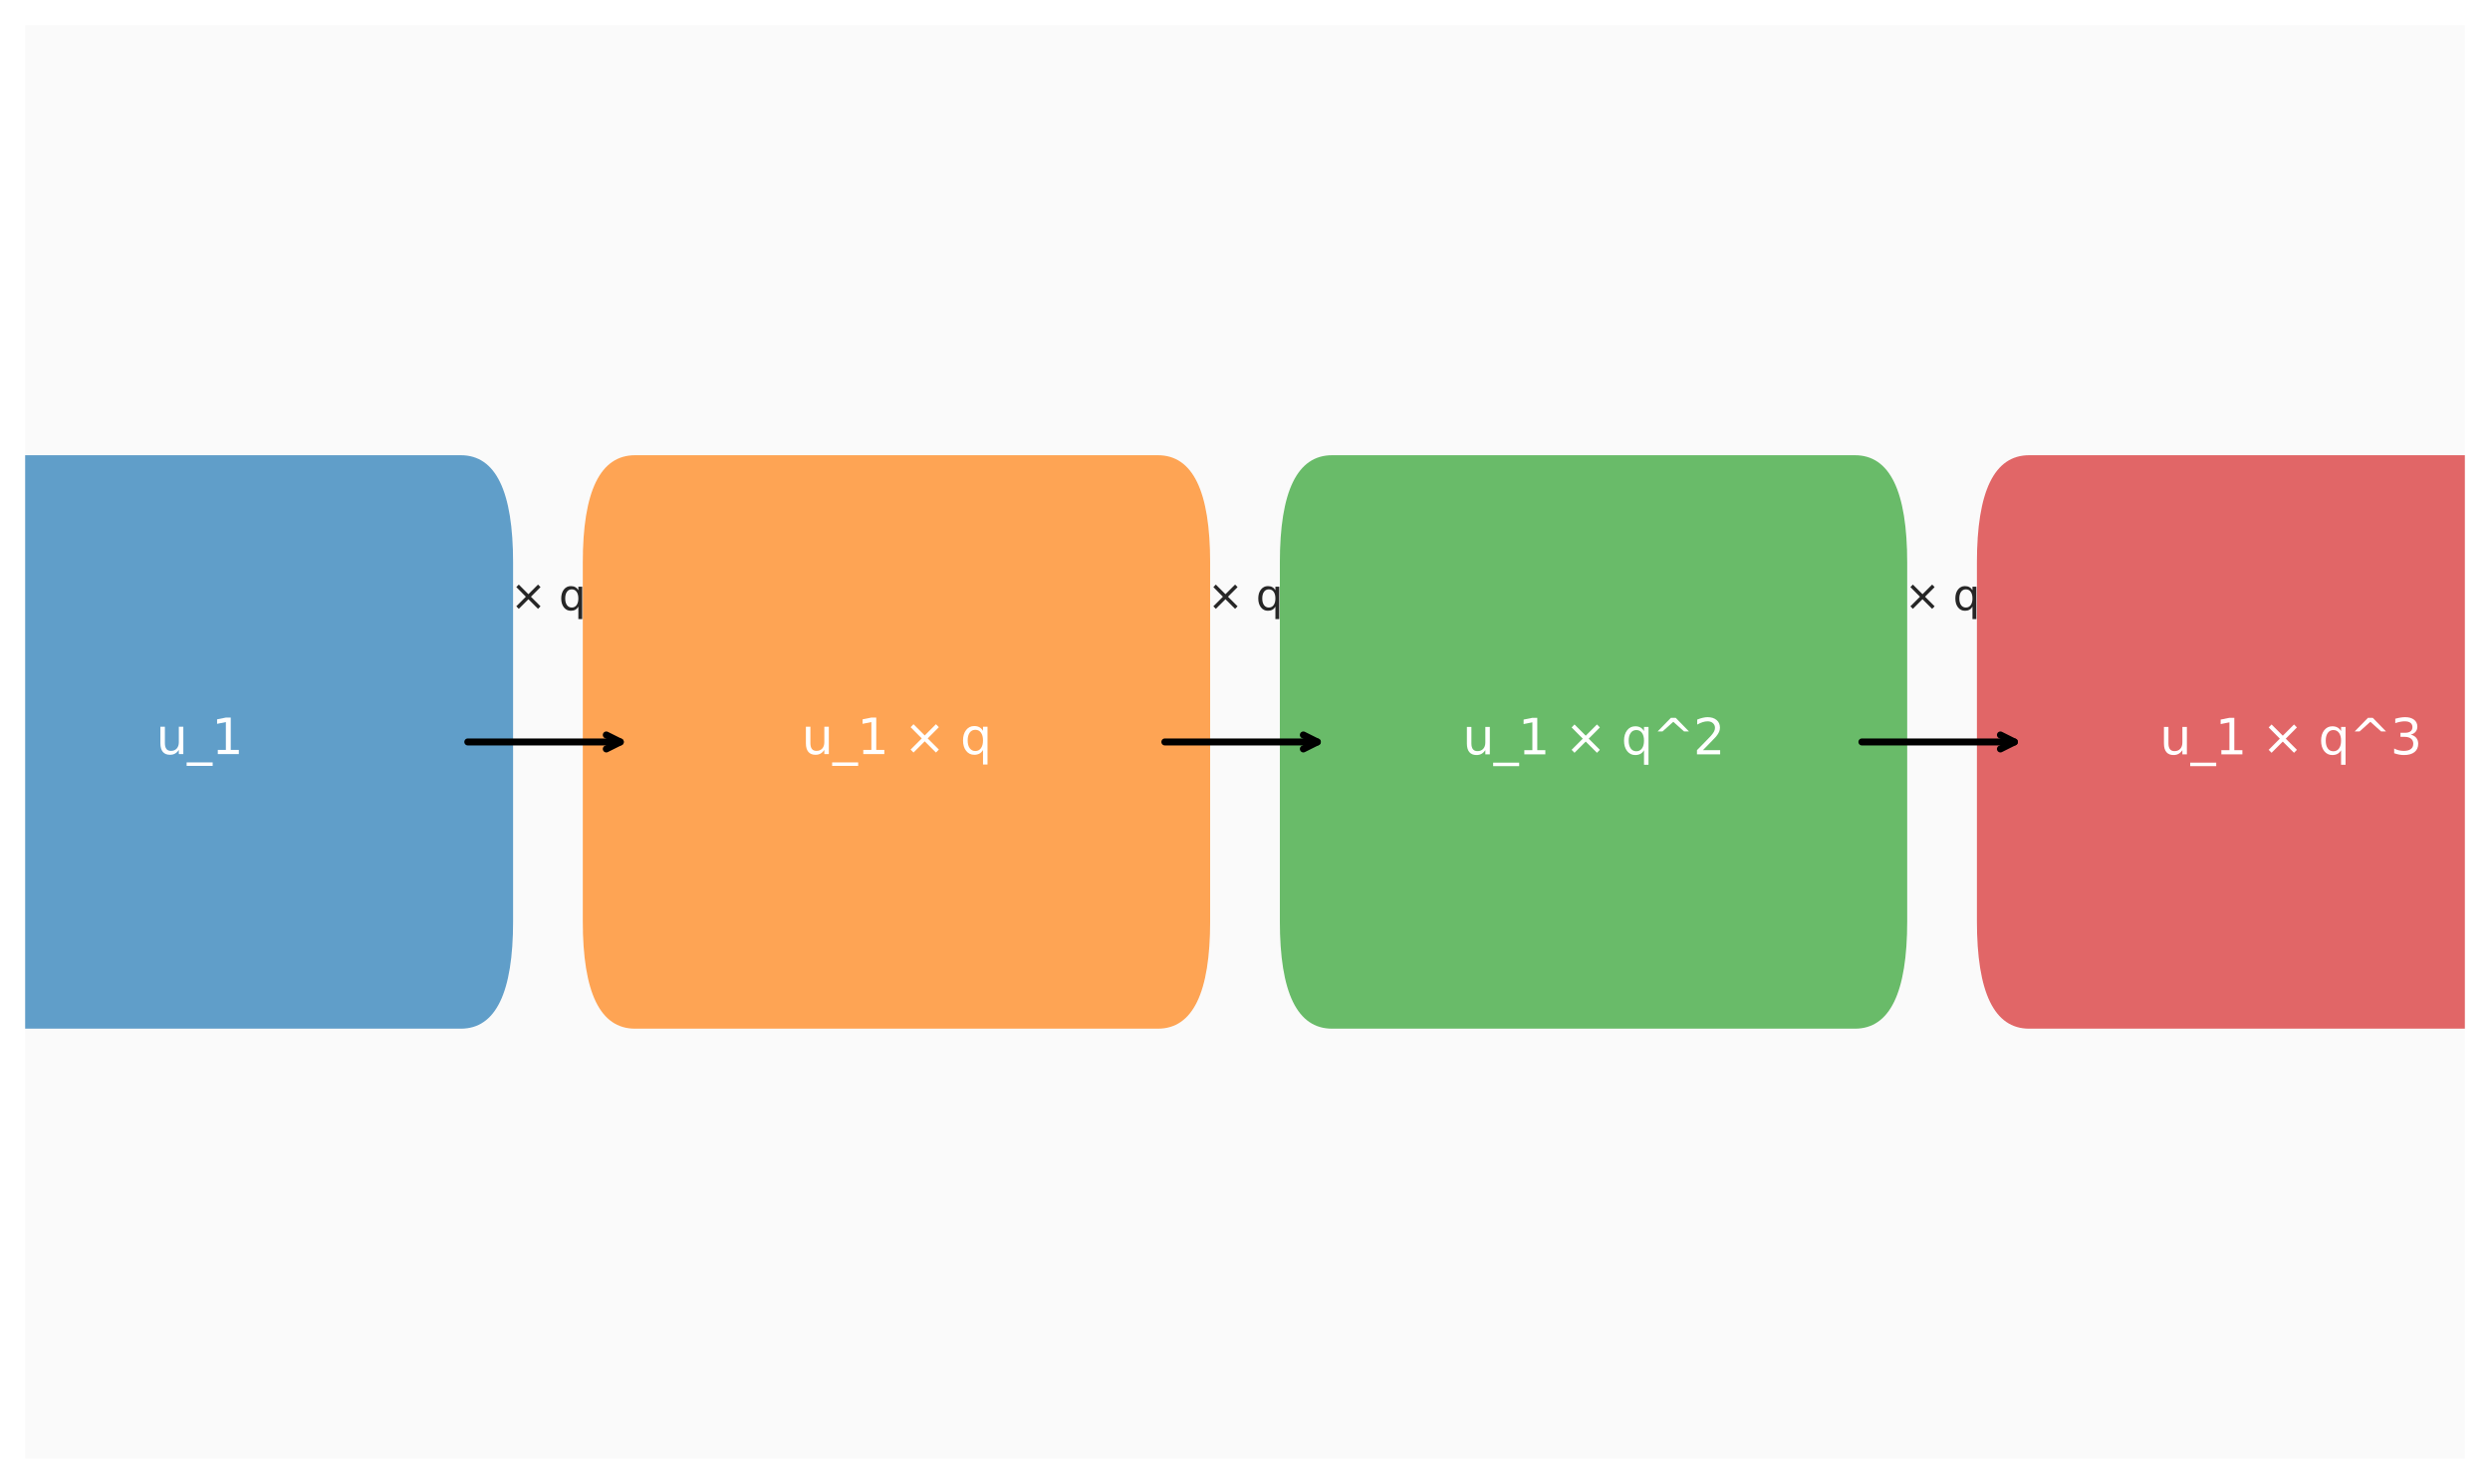 <?xml version="1.0" encoding="utf-8" standalone="no"?>
<!DOCTYPE svg PUBLIC "-//W3C//DTD SVG 1.1//EN"
  "http://www.w3.org/Graphics/SVG/1.1/DTD/svg11.dtd">
<svg xmlns:xlink="http://www.w3.org/1999/xlink" width="712.8pt" height="424.8pt" viewBox="0 0 712.8 424.8" xmlns="http://www.w3.org/2000/svg" version="1.1">
 <defs>
  <style type="text/css">*{stroke-linejoin: round; stroke-linecap: butt}</style>
 </defs>
 <g id="figure_1">
  <g id="patch_1">
   <path d="M 0 424.8 
L 712.8 424.8 
L 712.8 0 
L 0 0 
z
" style="fill: #ffffff"/>
  </g>
  <g id="axes_1">
   <g id="patch_2">
    <path d="M 7.2 417.6 
L 705.6 417.6 
L 705.6 7.2 
L 7.2 7.2 
z
" style="fill: #fafafa"/>
   </g>
   <g id="matplotlib.axis_1"/>
   <g id="matplotlib.axis_2"/>
   <g id="patch_3">
    <path d="M -17.743 294.48 
L 131.914 294.48 
Q 146.88 294.48 146.88 263.7 
L 146.88 161.1 
Q 146.88 130.32 131.914 130.32 
L -17.743 130.32 
Q -32.709 130.32 -32.709 161.1 
L -32.709 263.7 
Q -32.709 294.48 -17.743 294.48 
z
" clip-path="url(#pc3bde051a5)" style="fill: #1f77b4; opacity: 0.7"/>
   </g>
   <g id="patch_4">
    <path d="M 181.8 294.48 
L 331.457 294.48 
Q 346.423 294.48 346.423 263.7 
L 346.423 161.1 
Q 346.423 130.32 331.457 130.32 
L 181.8 130.32 
Q 166.834 130.32 166.834 161.1 
L 166.834 263.7 
Q 166.834 294.48 181.8 294.48 
z
" clip-path="url(#pc3bde051a5)" style="fill: #ff7f0e; opacity: 0.7"/>
   </g>
   <g id="patch_5">
    <path d="M 381.343 294.48 
L 531 294.48 
Q 545.966 294.48 545.966 263.7 
L 545.966 161.1 
Q 545.966 130.32 531 130.32 
L 381.343 130.32 
Q 366.377 130.32 366.377 161.1 
L 366.377 263.7 
Q 366.377 294.48 381.343 294.48 
z
" clip-path="url(#pc3bde051a5)" style="fill: #2ca02c; opacity: 0.7"/>
   </g>
   <g id="patch_6">
    <path d="M 580.886 294.48 
L 730.543 294.48 
Q 745.509 294.48 745.509 263.7 
L 745.509 161.1 
Q 745.509 130.32 730.543 130.32 
L 580.886 130.32 
Q 565.92 130.32 565.92 161.1 
L 565.92 263.7 
Q 565.92 294.48 580.886 294.48 
z
" clip-path="url(#pc3bde051a5)" style="fill: #d62728; opacity: 0.7"/>
   </g>
   <g id="text_1">
    <!-- u_1 -->
    <g style="fill: #ffffff" transform="translate(44.696 215.874) scale(0.14 -0.14)">
     <defs>
      <path id="DejaVuSans-75" d="M 544 1381 
L 544 3500 
L 1119 3500 
L 1119 1403 
Q 1119 906 1312 657 
Q 1506 409 1894 409 
Q 2359 409 2629 706 
Q 2900 1003 2900 1516 
L 2900 3500 
L 3475 3500 
L 3475 0 
L 2900 0 
L 2900 538 
Q 2691 219 2414 64 
Q 2138 -91 1772 -91 
Q 1169 -91 856 284 
Q 544 659 544 1381 
z
M 1991 3584 
L 1991 3584 
z
" transform="scale(0.016)"/>
      <path id="DejaVuSans-5f" d="M 3263 -1063 
L 3263 -1509 
L -63 -1509 
L -63 -1063 
L 3263 -1063 
z
" transform="scale(0.016)"/>
      <path id="DejaVuSans-31" d="M 794 531 
L 1825 531 
L 1825 4091 
L 703 3866 
L 703 4441 
L 1819 4666 
L 2450 4666 
L 2450 531 
L 3481 531 
L 3481 0 
L 794 0 
L 794 531 
z
" transform="scale(0.016)"/>
     </defs>
     <use xlink:href="#DejaVuSans-75"/>
     <use xlink:href="#DejaVuSans-5f" transform="translate(63.379 0)"/>
     <use xlink:href="#DejaVuSans-31" transform="translate(113.379 0)"/>
    </g>
   </g>
   <g id="text_2">
    <!-- u_1 × q -->
    <g style="fill: #ffffff" transform="translate(229.48 215.874) scale(0.14 -0.14)">
     <defs>
      <path id="DejaVuSans-20" transform="scale(0.016)"/>
      <path id="DejaVuSans-d7" d="M 4488 3438 
L 3059 2003 
L 4488 575 
L 4116 197 
L 2681 1631 
L 1247 197 
L 878 575 
L 2303 2003 
L 878 3438 
L 1247 3816 
L 2681 2381 
L 4116 3816 
L 4488 3438 
z
" transform="scale(0.016)"/>
      <path id="DejaVuSans-71" d="M 947 1747 
Q 947 1113 1208 752 
Q 1469 391 1925 391 
Q 2381 391 2643 752 
Q 2906 1113 2906 1747 
Q 2906 2381 2643 2742 
Q 2381 3103 1925 3103 
Q 1469 3103 1208 2742 
Q 947 2381 947 1747 
z
M 2906 525 
Q 2725 213 2448 61 
Q 2172 -91 1784 -91 
Q 1150 -91 751 415 
Q 353 922 353 1747 
Q 353 2572 751 3078 
Q 1150 3584 1784 3584 
Q 2172 3584 2448 3432 
Q 2725 3281 2906 2969 
L 2906 3500 
L 3481 3500 
L 3481 -1331 
L 2906 -1331 
L 2906 525 
z
" transform="scale(0.016)"/>
     </defs>
     <use xlink:href="#DejaVuSans-75"/>
     <use xlink:href="#DejaVuSans-5f" transform="translate(63.379 0)"/>
     <use xlink:href="#DejaVuSans-31" transform="translate(113.379 0)"/>
     <use xlink:href="#DejaVuSans-20" transform="translate(177.002 0)"/>
     <use xlink:href="#DejaVuSans-d7" transform="translate(208.789 0)"/>
     <use xlink:href="#DejaVuSans-20" transform="translate(292.578 0)"/>
     <use xlink:href="#DejaVuSans-71" transform="translate(324.365 0)"/>
    </g>
   </g>
   <g id="text_3">
    <!-- u_1 × q^2 -->
    <g style="fill: #ffffff" transform="translate(418.703 215.945) scale(0.14 -0.14)">
     <defs>
      <path id="DejaVuSans-5e" d="M 2988 4666 
L 4684 2925 
L 4056 2925 
L 2681 4159 
L 1306 2925 
L 678 2925 
L 2375 4666 
L 2988 4666 
z
" transform="scale(0.016)"/>
      <path id="DejaVuSans-32" d="M 1228 531 
L 3431 531 
L 3431 0 
L 469 0 
L 469 531 
Q 828 903 1448 1529 
Q 2069 2156 2228 2338 
Q 2531 2678 2651 2914 
Q 2772 3150 2772 3378 
Q 2772 3750 2511 3984 
Q 2250 4219 1831 4219 
Q 1534 4219 1204 4116 
Q 875 4013 500 3803 
L 500 4441 
Q 881 4594 1212 4672 
Q 1544 4750 1819 4750 
Q 2544 4750 2975 4387 
Q 3406 4025 3406 3419 
Q 3406 3131 3298 2873 
Q 3191 2616 2906 2266 
Q 2828 2175 2409 1742 
Q 1991 1309 1228 531 
z
" transform="scale(0.016)"/>
     </defs>
     <use xlink:href="#DejaVuSans-75"/>
     <use xlink:href="#DejaVuSans-5f" transform="translate(63.379 0)"/>
     <use xlink:href="#DejaVuSans-31" transform="translate(113.379 0)"/>
     <use xlink:href="#DejaVuSans-20" transform="translate(177.002 0)"/>
     <use xlink:href="#DejaVuSans-d7" transform="translate(208.789 0)"/>
     <use xlink:href="#DejaVuSans-20" transform="translate(292.578 0)"/>
     <use xlink:href="#DejaVuSans-71" transform="translate(324.365 0)"/>
     <use xlink:href="#DejaVuSans-5e" transform="translate(387.842 0)"/>
     <use xlink:href="#DejaVuSans-32" transform="translate(471.631 0)"/>
    </g>
   </g>
   <g id="text_4">
    <!-- u_1 × q^3 -->
    <g style="fill: #ffffff" transform="translate(618.246 215.945) scale(0.14 -0.14)">
     <defs>
      <path id="DejaVuSans-33" d="M 2597 2516 
Q 3050 2419 3304 2112 
Q 3559 1806 3559 1356 
Q 3559 666 3084 287 
Q 2609 -91 1734 -91 
Q 1441 -91 1130 -33 
Q 819 25 488 141 
L 488 750 
Q 750 597 1062 519 
Q 1375 441 1716 441 
Q 2309 441 2620 675 
Q 2931 909 2931 1356 
Q 2931 1769 2642 2001 
Q 2353 2234 1838 2234 
L 1294 2234 
L 1294 2753 
L 1863 2753 
Q 2328 2753 2575 2939 
Q 2822 3125 2822 3475 
Q 2822 3834 2567 4026 
Q 2313 4219 1838 4219 
Q 1578 4219 1281 4162 
Q 984 4106 628 3988 
L 628 4550 
Q 988 4650 1302 4700 
Q 1616 4750 1894 4750 
Q 2613 4750 3031 4423 
Q 3450 4097 3450 3541 
Q 3450 3153 3228 2886 
Q 3006 2619 2597 2516 
z
" transform="scale(0.016)"/>
     </defs>
     <use xlink:href="#DejaVuSans-75"/>
     <use xlink:href="#DejaVuSans-5f" transform="translate(63.379 0)"/>
     <use xlink:href="#DejaVuSans-31" transform="translate(113.379 0)"/>
     <use xlink:href="#DejaVuSans-20" transform="translate(177.002 0)"/>
     <use xlink:href="#DejaVuSans-d7" transform="translate(208.789 0)"/>
     <use xlink:href="#DejaVuSans-20" transform="translate(292.578 0)"/>
     <use xlink:href="#DejaVuSans-71" transform="translate(324.365 0)"/>
     <use xlink:href="#DejaVuSans-5e" transform="translate(387.842 0)"/>
     <use xlink:href="#DejaVuSans-33" transform="translate(471.631 0)"/>
    </g>
   </g>
   <g id="patch_7">
    <path d="M 133.915 212.4 
Q 156.856 212.4 177.562 212.4 
" style="fill: none; stroke: #000000; stroke-width: 2; stroke-linecap: round"/>
    <path d="M 173.562 210.4 
L 177.562 212.4 
L 173.562 214.4 
" style="fill: none; stroke: #000000; stroke-width: 2; stroke-linecap: round"/>
   </g>
   <g id="text_5">
    <!-- × q -->
    <g style="fill: #262626" transform="translate(146.113 174.671) scale(0.12 -0.12)">
     <use xlink:href="#DejaVuSans-d7"/>
     <use xlink:href="#DejaVuSans-20" transform="translate(83.789 0)"/>
     <use xlink:href="#DejaVuSans-71" transform="translate(115.576 0)"/>
    </g>
   </g>
   <g id="patch_8">
    <path d="M 333.458 212.4 
Q 356.399 212.4 377.105 212.4 
" style="fill: none; stroke: #000000; stroke-width: 2; stroke-linecap: round"/>
    <path d="M 373.105 210.4 
L 377.105 212.4 
L 373.105 214.4 
" style="fill: none; stroke: #000000; stroke-width: 2; stroke-linecap: round"/>
   </g>
   <g id="text_6">
    <!-- × q -->
    <g style="fill: #262626" transform="translate(345.656 174.671) scale(0.12 -0.12)">
     <use xlink:href="#DejaVuSans-d7"/>
     <use xlink:href="#DejaVuSans-20" transform="translate(83.789 0)"/>
     <use xlink:href="#DejaVuSans-71" transform="translate(115.576 0)"/>
    </g>
   </g>
   <g id="patch_9">
    <path d="M 533 212.4 
Q 555.942 212.4 576.648 212.4 
" style="fill: none; stroke: #000000; stroke-width: 2; stroke-linecap: round"/>
    <path d="M 572.648 210.4 
L 576.648 212.4 
L 572.648 214.4 
" style="fill: none; stroke: #000000; stroke-width: 2; stroke-linecap: round"/>
   </g>
   <g id="text_7">
    <!-- × q -->
    <g style="fill: #262626" transform="translate(545.199 174.671) scale(0.12 -0.12)">
     <use xlink:href="#DejaVuSans-d7"/>
     <use xlink:href="#DejaVuSans-20" transform="translate(83.789 0)"/>
     <use xlink:href="#DejaVuSans-71" transform="translate(115.576 0)"/>
    </g>
   </g>
  </g>
 </g>
 <defs>
  <clipPath id="pc3bde051a5">
   <rect x="7.2" y="7.2" width="698.4" height="410.4"/>
  </clipPath>
 </defs>
</svg>

